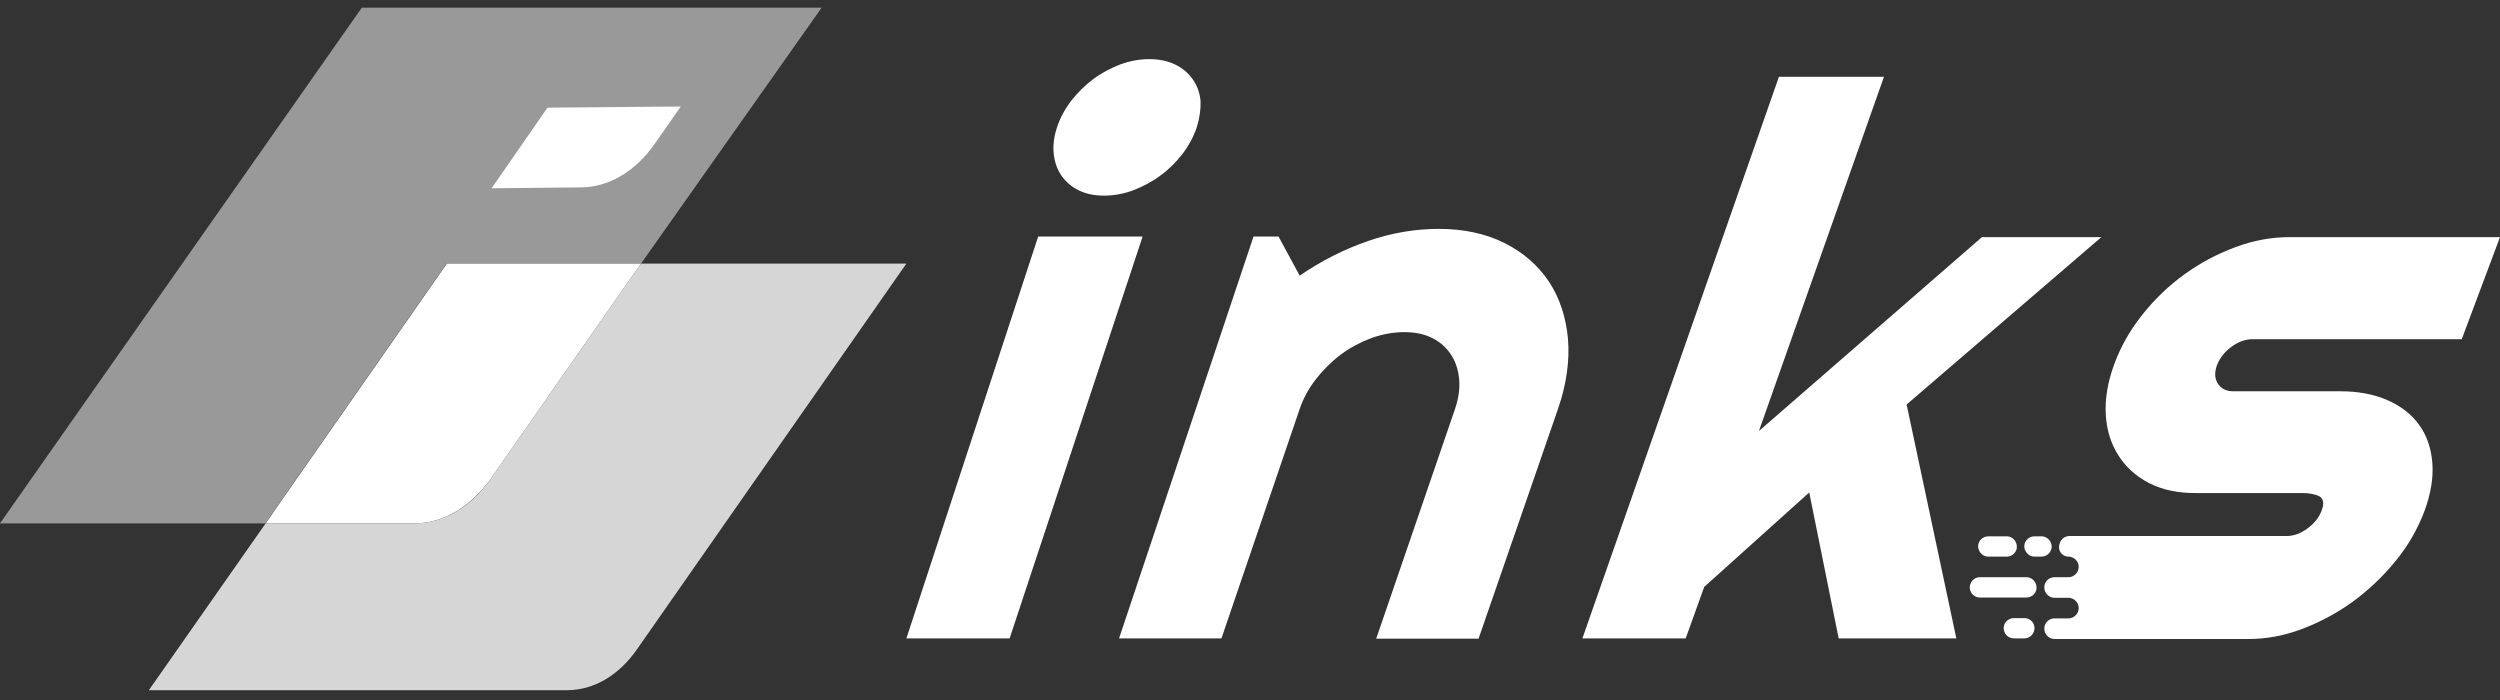 <?xml version="1.0" encoding="UTF-8"?> <svg xmlns="http://www.w3.org/2000/svg" width="150" height="42" viewBox="0 0 150 42" fill="none"><rect x="0" y="0" width="150" height="42" fill="#333333" stroke="none"/><path opacity="0.5" d="M26.794 15.816H38.462L49.3 0.459H21.711L0 31.402H14.192H15.921L16.963 29.901L26.794 15.816Z" fill="white"></path><path opacity="0.8" d="M40.174 15.816H38.462L37.403 17.316L29.46 28.701C28.26 30.431 26.601 31.402 24.871 31.402H15.939L8.932 41.41H34.032C35.62 41.41 37.138 40.527 38.233 38.939L54.383 15.816H40.174Z" fill="white"></path><path d="M29.46 28.701L37.403 17.316L38.462 15.816H26.813L16.981 29.901L15.94 31.402H24.871C26.601 31.402 28.242 30.413 29.46 28.701Z" fill="white"></path><path d="M32.85 6.46L29.496 11.297L34.88 11.244C36.539 11.226 38.145 10.273 39.292 8.614L40.846 6.39L32.85 6.46Z" fill="white"></path><path d="M71.805 7.643C71.61 8.208 71.328 8.737 70.94 9.249C70.551 9.744 70.11 10.185 69.616 10.538C69.122 10.909 68.574 11.191 67.992 11.42C67.409 11.632 66.827 11.738 66.244 11.738C65.662 11.738 65.15 11.632 64.726 11.42C64.285 11.209 63.95 10.909 63.685 10.538C63.438 10.167 63.279 9.744 63.226 9.249C63.173 8.755 63.226 8.226 63.42 7.643C63.597 7.096 63.879 6.566 64.267 6.054C64.656 5.56 65.097 5.119 65.591 4.748C66.086 4.378 66.633 4.095 67.215 3.866C67.798 3.654 68.38 3.548 68.963 3.548C69.545 3.548 70.057 3.654 70.498 3.866C70.94 4.078 71.293 4.378 71.557 4.748C71.822 5.119 71.981 5.543 72.034 6.054C72.052 6.549 71.981 7.078 71.805 7.643ZM60.578 38.303H54.383L62.291 14.192H68.557L60.578 38.303Z" fill="white"></path><path d="M73.287 38.303H67.144L75.211 14.192H76.712L77.982 16.539C79.289 15.639 80.665 14.951 82.095 14.457C83.525 13.962 84.937 13.733 86.331 13.733C87.814 13.733 89.138 14.015 90.268 14.58C91.397 15.145 92.28 15.921 92.933 16.892C93.586 17.881 93.957 19.028 94.08 20.334C94.186 21.64 93.992 23.053 93.48 24.535L88.714 38.321H82.572L87.302 24.535C87.514 23.9 87.602 23.3 87.549 22.753C87.496 22.188 87.338 21.694 87.055 21.27C86.773 20.846 86.402 20.511 85.925 20.281C85.449 20.034 84.884 19.928 84.249 19.928C83.596 19.928 82.942 20.052 82.289 20.281C81.636 20.529 81.018 20.846 80.454 21.27C79.889 21.694 79.394 22.188 78.953 22.753C78.512 23.317 78.194 23.918 77.982 24.535L73.287 38.303Z" fill="white"></path><path d="M101.141 38.303H94.945L106.736 4.607H113.038L105.536 25.859L118.916 14.227H126.082L114.397 24.27L117.38 38.303H110.32L108.554 29.548L102.253 35.214L101.141 38.303Z" fill="white"></path><path d="M121.582 34.632H118.793C118.563 34.632 118.334 34.773 118.246 34.985C118.052 35.391 118.352 35.85 118.793 35.85H121.582C121.847 35.85 122.076 35.691 122.164 35.444C122.288 35.056 122.005 34.632 121.582 34.632Z" fill="white"></path><path d="M122.481 32.179H122.075C121.828 32.179 121.616 32.32 121.51 32.532C121.334 32.938 121.634 33.397 122.075 33.397H122.481C122.746 33.397 122.975 33.238 123.064 32.99C123.205 32.602 122.905 32.179 122.481 32.179Z" fill="white"></path><path d="M120.4 32.179H119.306C119.059 32.179 118.847 32.32 118.741 32.532C118.564 32.938 118.864 33.397 119.306 33.397H120.4C120.665 33.397 120.894 33.238 120.983 32.99C121.106 32.602 120.824 32.179 120.4 32.179Z" fill="white"></path><path d="M133.884 20.811C134.29 20.511 134.714 20.352 135.138 20.352H147.705L150 14.227H137.379C136.303 14.227 135.208 14.421 134.132 14.827C133.037 15.233 132.031 15.763 131.078 16.451C130.125 17.14 129.277 17.952 128.536 18.887C127.795 19.823 127.23 20.811 126.842 21.888C126.453 22.947 126.294 23.953 126.347 24.889C126.4 25.824 126.665 26.636 127.106 27.325C127.548 28.03 128.165 28.578 128.942 28.984C129.736 29.39 130.654 29.584 131.731 29.584H138.156C138.58 29.584 138.915 29.654 139.162 29.778C139.409 29.919 139.462 30.202 139.303 30.625C139.144 31.049 138.862 31.402 138.456 31.702C138.05 32.002 137.626 32.161 137.203 32.161H124.176C123.911 32.161 123.682 32.32 123.594 32.567L123.576 32.638C123.435 33.008 123.717 33.397 124.106 33.397C124.441 33.397 124.723 33.679 124.723 34.014C124.723 34.35 124.441 34.632 124.106 34.632H123.276C123.011 34.632 122.782 34.791 122.694 35.038C122.552 35.444 122.852 35.868 123.276 35.868H124.106C124.441 35.868 124.723 36.15 124.723 36.486C124.723 36.821 124.441 37.103 124.106 37.103H123.276C123.011 37.103 122.782 37.262 122.694 37.509C122.552 37.915 122.852 38.339 123.276 38.339H134.926C135.985 38.339 137.044 38.145 138.121 37.739C139.197 37.333 140.221 36.785 141.174 36.097C142.127 35.391 142.975 34.597 143.734 33.661C144.493 32.743 145.058 31.737 145.464 30.678C145.852 29.619 146.011 28.666 145.94 27.766C145.87 26.883 145.605 26.124 145.146 25.489C144.687 24.853 144.051 24.359 143.24 24.006C142.428 23.653 141.492 23.477 140.433 23.477H133.99C133.567 23.477 133.267 23.318 133.072 23.018C132.878 22.718 132.861 22.347 133.019 21.906C133.196 21.464 133.478 21.111 133.884 20.811Z" fill="white"></path><path d="M121.459 37.086H120.841C120.612 37.086 120.4 37.209 120.294 37.403C120.082 37.809 120.365 38.303 120.841 38.303H121.459C121.706 38.303 121.936 38.145 122.024 37.915C122.183 37.509 121.9 37.086 121.459 37.086Z" fill="white"></path></svg> 